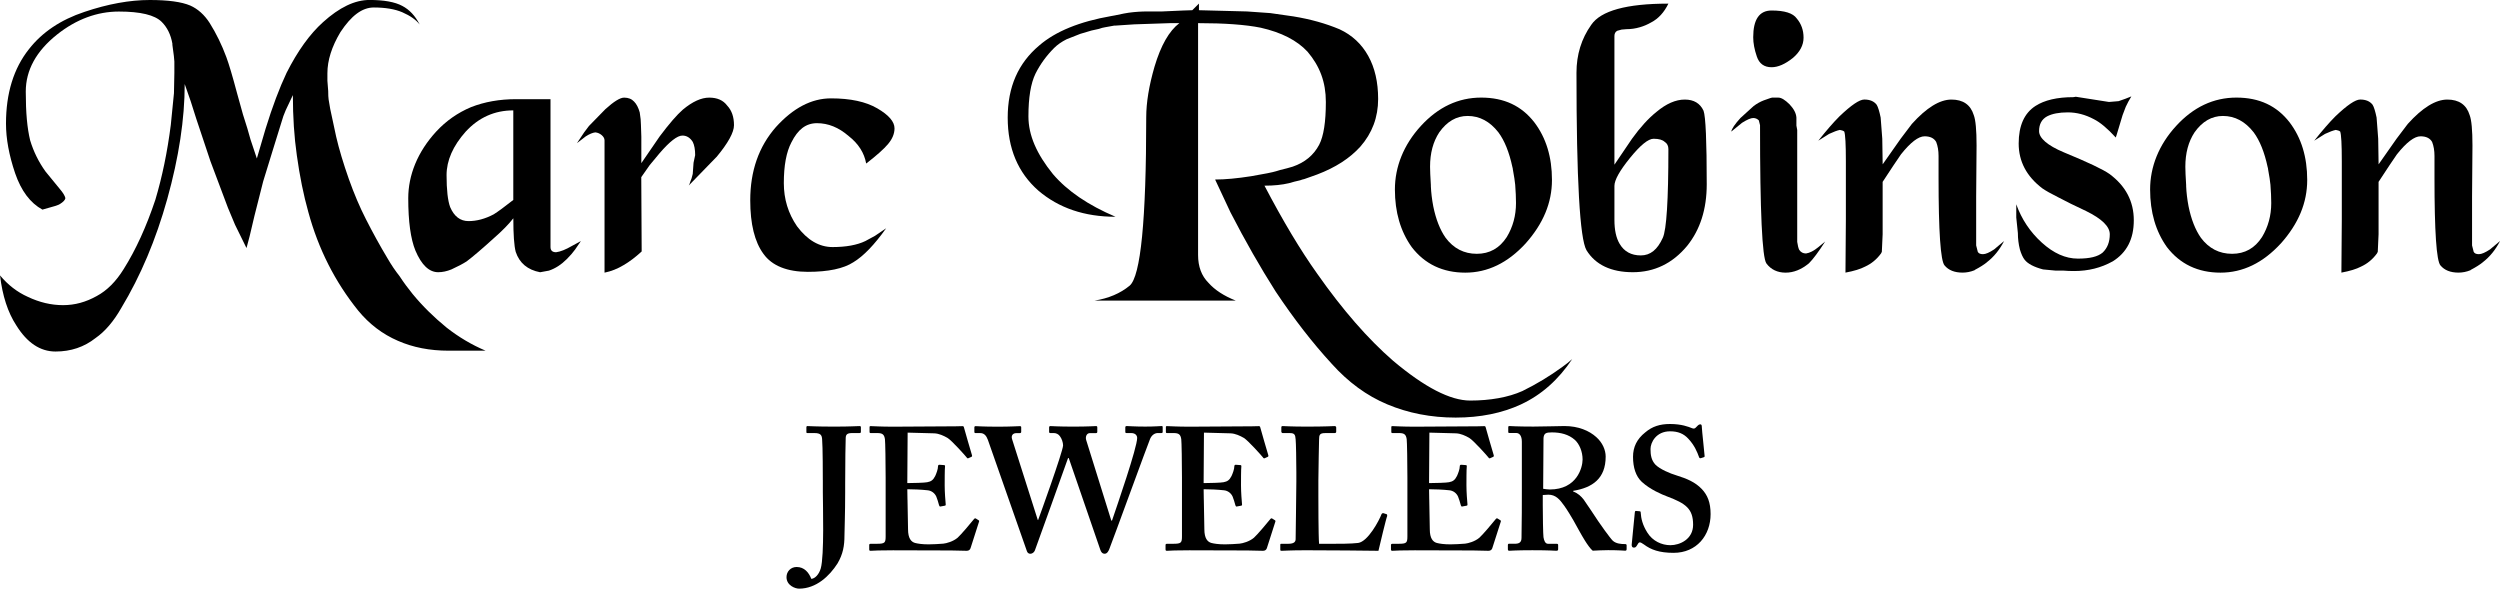 <svg viewBox="0 0 744.46 175.3" xmlns="http://www.w3.org/2000/svg" id="Layer_2"><g id="Layer_1-2"><path d="M245.02,142.95c0-.83,0-10.09-.21-12.22-.1-1.14-.42-1.77-2.29-1.77h-2.08c-.21,0-.31-.1-.31-.26v-1.4c0-.31.1-.42.31-.42.62,0,2.5.16,8.01.16,4.89,0,6.66-.16,7.49-.16.31,0,.42.1.42.36v1.3c0,.31-.1.42-.42.42h-2.18c-1.46,0-1.87.42-1.92,1.4-.05.83-.16,7.49-.16,13.83v2.39c0,6.55-.21,11.65-.21,12.9,0,3.02-.42,5.51-2.08,8.32-2.39,3.74-6.34,7.49-11.44,7.49-1.14,0-3.74-.94-3.74-3.43,0-1.66,1.25-3.02,3.02-3.02,2.29,0,3.64,1.66,4.37,3.54,1.14-.1,2.29-1.35,2.81-3.12,1.09-3.8.62-18.93.62-22.67v-3.64Z"></path><path d="M270.24,148.78c.05,2.81.16,7.9.16,8.84,0,2.7.94,3.74,2.08,4.06.83.21,2.08.42,4.06.42.94,0,3.33-.1,4.37-.21.94-.1,2.91-.62,4.26-1.77.94-.83,3.85-4.26,4.84-5.51.21-.26.36-.31.57-.21l.83.52c.16.1.21.26.1.52l-2.5,7.8c-.16.47-.52.78-1.14.78-.26,0-1.4-.05-4.63-.1-3.28,0-8.63-.05-17.32-.05-1.92,0-3.33.05-4.42.05-1.04.05-1.77.1-2.24.1-.31,0-.42-.1-.42-.42v-1.25c0-.31.1-.42.52-.42h1.77c2.39,0,2.6-.31,2.6-2.24v-17.47c0-4.26-.1-10.71-.21-11.44-.21-1.4-.73-1.82-2.29-1.82h-1.98c-.21,0-.31-.1-.31-.36v-1.35c0-.26.05-.36.31-.36,1.14,0,3.02.21,7.28.16h1.46c2.29,0,14.25-.1,16.54-.1.83,0,1.82-.05,2.08-.05s.36.1.42.31c.21.68,2.18,7.75,2.39,8.27.1.31.05.47-.16.57l-.94.42c-.16.05-.31,0-.47-.26-.21-.31-4.47-5.1-5.72-5.82-1.09-.62-2.5-1.3-3.95-1.35l-7.9-.21-.1,15.03c1.56,0,5.3-.1,5.93-.26,1.14-.21,1.77-.62,2.39-1.87.31-.68.83-1.98.83-2.91,0-.31.21-.42.42-.42l1.35.1c.21,0,.36.1.31.42-.1.83-.1,4.26-.1,5.62,0,2.08.21,4.58.31,5.72,0,.26-.1.31-.42.36l-1.14.21c-.21.05-.31-.05-.42-.36-.21-.83-.57-1.98-.83-2.6-.47-1.04-1.46-1.77-2.6-1.87-1.87-.21-4.37-.31-6.03-.31l.05,3.12Z"></path><path d="M294.1,130.84c-.52-1.46-1.35-1.87-2.18-1.87h-1.46c-.21,0-.31-.16-.31-.36v-1.35c0-.26.16-.36.42-.36.42,0,1.98.16,6.66.16,3.74,0,5.93-.16,6.45-.16.31,0,.42.1.42.36v1.3c0,.26-.1.42-.47.42h-.99c-1.04,0-1.61.73-1.25,1.82l7.64,24.02.1.05c.42-1.09,7.33-20.23,7.44-22.21,0-.94-.42-2.08-.94-2.76-.42-.62-1.14-.94-1.77-.94h-1.09c-.21,0-.36-.1-.36-.36v-1.3c0-.26.1-.42.42-.42.42,0,2.29.16,6.76.16s6.34-.16,6.81-.16c.31,0,.36.16.36.47v1.2c0,.26-.1.42-.36.42h-1.82c-1.04,0-1.4,1.14-1.14,2.03l7.49,24.02h.21c1.56-4.58,7.49-21.74,7.49-24.6,0-.73-.52-1.46-1.77-1.46h-1.4c-.31,0-.36-.16-.36-.42v-1.25c0-.26.1-.42.42-.42.52,0,2.29.16,5.51.16,2.91,0,4.47-.16,4.89-.16.21,0,.31.1.31.26v1.4c0,.26-.05.42-.36.42h-1.09c-.83,0-1.77.52-2.29,1.72-.52,1.14-11.13,30.27-12.17,32.87-.21.52-.62,1.35-1.35,1.35s-1.09-.52-1.3-1.14l-9.41-27.35h-.21c-.47,1.46-9.67,26.94-9.88,27.51-.21.52-.73.99-1.35.99-.52,0-.88-.31-1.04-.83l-11.65-33.23Z"></path><path d="M358.48,148.78c.05,2.81.16,7.9.16,8.84,0,2.7.94,3.74,2.08,4.06.83.21,2.08.42,4.06.42.94,0,3.33-.1,4.37-.21.94-.1,2.91-.62,4.26-1.77.94-.83,3.85-4.26,4.84-5.51.21-.26.36-.31.57-.21l.83.52c.16.1.21.26.1.52l-2.5,7.8c-.16.47-.52.78-1.14.78-.26,0-1.4-.05-4.63-.1-3.28,0-8.63-.05-17.32-.05-1.92,0-3.33.05-4.42.05-1.04.05-1.77.1-2.24.1-.31,0-.42-.1-.42-.42v-1.25c0-.31.1-.42.52-.42h1.77c2.39,0,2.6-.31,2.6-2.24v-17.47c0-4.26-.1-10.71-.21-11.44-.21-1.4-.73-1.82-2.29-1.82h-1.98c-.21,0-.31-.1-.31-.36v-1.35c0-.26.05-.36.31-.36,1.14,0,3.02.21,7.28.16h1.46c2.29,0,14.25-.1,16.54-.1.83,0,1.82-.05,2.08-.05s.36.1.42.31c.21.68,2.18,7.75,2.39,8.27.1.31.05.47-.16.57l-.94.42c-.16.05-.31,0-.47-.26-.21-.31-4.47-5.1-5.72-5.82-1.09-.62-2.5-1.3-3.95-1.35l-7.9-.21-.1,15.03c1.56,0,5.3-.1,5.93-.26,1.14-.21,1.77-.62,2.39-1.87.31-.68.83-1.98.83-2.91,0-.31.21-.42.42-.42l1.35.1c.21,0,.36.1.31.42-.1.83-.1,4.26-.1,5.62,0,2.08.21,4.58.31,5.72,0,.26-.1.31-.42.36l-1.14.21c-.21.05-.31-.05-.42-.36-.21-.83-.57-1.98-.83-2.6-.47-1.04-1.46-1.77-2.6-1.87-1.87-.21-4.37-.31-6.03-.31l.05,3.12Z"></path><path d="M412.98,153.15c.1.1.1.21.1.52-.21.31-2.29,8.94-2.6,10.35-1.35-.05-16.33-.16-21.63-.16-4.68,0-6.55.16-7.18.16-.42,0-.42-.1-.42-.47v-1.2c0-.31,0-.42.31-.42h2.08c1.87,0,2.18-.73,2.18-1.4,0-.94.21-13.94.21-17.06v-2.91c0-3.33-.1-8.84-.21-9.72-.1-1.35-.31-1.87-1.66-1.87h-2.18c-.31,0-.42-.31-.42-.47v-1.2c0-.31.1-.42.42-.42.52,0,2.39.16,7.18.16,5.62,0,7.8-.16,8.22-.16s.52.21.52.47v1.2c0,.21-.1.42-.52.42h-2.81c-1.56,0-1.77.52-1.77,1.92,0,.73-.21,8.53-.21,12.17v4.47c0,.94,0,12.17.21,14.41h2.91c2.91,0,6.66,0,8.74-.26,2.91-.42,6.24-6.66,6.97-8.63.21-.21.31-.31.62-.21l.94.31Z"></path><path d="M425.61,148.78c.05,2.81.16,7.9.16,8.84,0,2.7.94,3.74,2.08,4.06.83.21,2.08.42,4.06.42.94,0,3.33-.1,4.37-.21.94-.1,2.91-.62,4.26-1.77.94-.83,3.85-4.26,4.84-5.51.21-.26.36-.31.57-.21l.83.52c.16.1.21.26.1.52l-2.5,7.8c-.16.47-.52.78-1.14.78-.26,0-1.4-.05-4.63-.1-3.28,0-8.63-.05-17.32-.05-1.92,0-3.33.05-4.42.05-1.04.05-1.77.1-2.24.1-.31,0-.42-.1-.42-.42v-1.25c0-.31.1-.42.52-.42h1.77c2.39,0,2.6-.31,2.6-2.24v-17.47c0-4.26-.1-10.71-.21-11.44-.21-1.4-.73-1.82-2.29-1.82h-1.98c-.21,0-.31-.1-.31-.36v-1.35c0-.26.05-.36.31-.36,1.14,0,3.02.21,7.28.16h1.46c2.29,0,14.25-.1,16.54-.1.83,0,1.82-.05,2.08-.05s.36.1.42.31c.21.68,2.18,7.75,2.39,8.27.1.31.05.47-.16.57l-.94.42c-.16.05-.31,0-.47-.26-.21-.31-4.47-5.1-5.72-5.82-1.09-.62-2.5-1.3-3.95-1.35l-7.9-.21-.1,15.03c1.56,0,5.3-.1,5.93-.26,1.14-.21,1.77-.62,2.39-1.87.31-.68.83-1.98.83-2.91,0-.31.21-.42.42-.42l1.35.1c.21,0,.36.1.31.42-.1.83-.1,4.26-.1,5.62,0,2.08.21,4.58.31,5.72,0,.26-.1.31-.42.36l-1.14.21c-.21.05-.31-.05-.42-.36-.21-.83-.57-1.98-.83-2.6-.47-1.04-1.46-1.77-2.6-1.87-1.87-.21-4.37-.31-6.03-.31l.05,3.12Z"></path><path d="M459.41,150.23c0,3.12.1,8.94.21,9.72.16,1.04.52,1.98,1.35,1.98h2.6c.31,0,.42.16.42.36v1.25c0,.36-.16.47-.57.47-.68,0-1.72-.16-7.12-.16-5.1,0-6.34.16-6.86.16-.31,0-.42-.16-.42-.47v-1.2c0-.26.1-.42.31-.42h1.77c1.14,0,1.98-.31,1.98-1.72.1-5.2.1-10.09.1-14.98v-13.68c0-1.77-.73-2.6-1.66-2.6h-2.03c-.26,0-.36-.1-.36-.31v-1.4c0-.26.1-.36.36-.36.36,0,2.03.16,7.12.16,2.91,0,7.7-.16,9.26-.16,4.16,0,7.38,1.4,9.46,3.28,1.87,1.66,2.81,3.85,2.81,5.82,0,6.55-3.95,9.26-9.67,10.19v.21c1.46.52,2.39,1.46,3.12,2.39.62.83,3.85,5.72,4.26,6.34.31.52,3.64,5.2,4.42,5.93.99.88,2.44.99,3.69.99.31,0,.42.16.42.36v1.09c0,.36-.1.52-.42.52-.42,0-1.77-.16-5.1-.16-1.46,0-3.43.1-4.58.16-.62-.47-1.61-1.87-2.29-2.96-.94-1.46-2.96-5.2-3.43-6.03-.52-.94-1.98-3.33-2.81-4.47-1.3-1.82-2.5-3.22-4.68-3.22-.21,0-1.09.05-1.66.1v2.81ZM459.51,145.55c.73.1,1.35.21,1.98.21,8.11,0,9.78-6.55,9.78-8.94s-.99-4.63-2.29-5.82c-1.87-1.66-4.26-2.24-6.86-2.24-.83,0-1.46.05-1.87.31-.42.26-.62.88-.62,1.51l-.1,14.98Z"></path><path d="M488.27,152.26c.21,0,.31.1.31.42.1,1.66.52,3.64,1.98,5.93,1.56,2.5,4.26,3.74,6.86,3.74,2.81,0,6.76-1.77,6.76-6.08,0-4.78-2.18-6.34-7.7-8.42-1.66-.62-5.1-2.08-7.59-4.37-1.77-1.66-2.6-4.26-2.6-7.44,0-2.91,1.14-5.3,3.64-7.28,2.08-1.77,4.37-2.5,7.38-2.5,3.43,0,5.51.83,6.55,1.25.52.21.83.1,1.09-.16l.68-.68c.21-.21.42-.31.73-.31s.42.31.42.83c0,.83.83,8.11.83,8.63,0,.21-.1.31-.31.36l-.83.26c-.21.05-.42,0-.52-.31-.52-1.46-1.35-3.54-3.22-5.51-1.35-1.46-3.02-2.18-5.41-2.18-4.16,0-5.82,3.33-5.82,5.25,0,1.77.21,3.33,1.46,4.68,1.35,1.35,4.26,2.6,6.34,3.22,3.02.94,5.51,1.98,7.49,4.06,1.66,1.77,2.6,3.95,2.6,7.44,0,6.34-4.16,11.54-11.02,11.54-4.26,0-6.76-.94-8.84-2.5-.62-.42-.94-.62-1.25-.62s-.52.42-.83.94c-.31.52-.52.62-.94.62s-.62-.31-.62-.83c.1-.62.83-9.05.94-9.67.05-.31.1-.42.31-.42l1.14.1Z"></path><path d="M133.58,104.43c-5.59,0-10.62-.98-15.1-2.95-4.56-1.97-8.5-4.96-11.8-8.97-6.92-8.58-11.88-18.37-14.87-29.38-1.42-5.03-2.56-10.66-3.42-16.87-.79-5.5-1.18-11.48-1.18-17.94l-2.12,4.48-.71,1.77-.59,1.89-2.6,8.38-2.83,9.2-2.6,10.27-1.42,6.02-.94,3.54-3.42-6.96-2.12-5.07-5.19-13.81-4.25-12.74-1.65-5.19-1.77-5.07c0,10.38-1.73,21.79-5.19,34.22-3.38,12.12-7.95,22.93-13.69,32.45-2.28,4.01-4.84,7-7.67,8.97-3.38,2.67-7.36,4.01-11.92,4.01s-8.46-2.6-11.68-7.79c-2.52-3.86-4.13-8.81-4.84-14.87,2.36,2.83,5.11,4.96,8.26,6.37,3.46,1.65,6.96,2.48,10.5,2.48s6.8-.91,10.03-2.71c3.07-1.65,5.74-4.33,8.02-8.02,3.62-5.74,6.76-12.63,9.44-20.65,2.04-6.84,3.58-14.28,4.6-22.3l.94-9.44.12-6.02v-3.42c0-.55-.2-2.2-.59-4.96v-.35c-.47-2.67-1.53-4.84-3.19-6.49-2.05-2.04-6.29-3.07-12.74-3.07s-12.67,2.28-18.41,6.84c-6.22,4.96-9.32,10.62-9.32,16.99s.43,10.9,1.3,14.51c1.02,3.38,2.56,6.49,4.6,9.32l4.25,5.19c.94,1.1,1.49,2.01,1.65,2.71-.08.55-.63,1.14-1.65,1.77-.24.24-1.97.79-5.19,1.65-3.62-1.97-6.33-5.58-8.14-10.86-1.81-5.35-2.71-10.27-2.71-14.75,0-9.05,2.28-16.44,6.84-22.18,3.93-5.03,9.44-8.73,16.52-11.09,7-2.36,13.49-3.54,19.47-3.54,5.43,0,9.44.55,12.04,1.65,2.28,1.02,4.21,2.75,5.78,5.19,1.97,3.15,3.62,6.53,4.96,10.15.79,2.12,1.85,5.7,3.19,10.74l1.77,6.37,1.3,4.13.94,3.3,1.89,5.66,2.6-8.85c2.04-6.61,4.13-12.15,6.25-16.64,3.3-6.53,6.92-11.56,10.86-15.1,4.88-4.41,9.48-6.61,13.81-6.61s7.59.59,9.79,1.77c2.12,1.1,3.85,2.95,5.19,5.55-1.1-1.42-2.83-2.63-5.19-3.66-2.2-.94-5.04-1.42-8.5-1.42s-6.69,2.44-9.91,7.32c-2.6,4.33-3.89,8.42-3.89,12.27v2.24c0,.24.04.75.12,1.53l.12,1.53c0,1.1.04,1.93.12,2.48.08.39.16.87.24,1.42.08.55.16,1.02.24,1.42l1.77,8.26c.86,3.7,2.12,7.91,3.78,12.63,1.57,4.41,3.26,8.38,5.07,11.92,2.12,4.17,4.25,8.02,6.37,11.56,1.18,2.04,2.4,3.85,3.66,5.43,1.18,1.81,2.48,3.58,3.89,5.31,2.91,3.54,6.29,6.88,10.15,10.03,3.62,2.83,7.47,5.11,11.56,6.84h-10.97Z"></path><path d="M452.99,120.4c-5.68,2.63-12.19,3.95-19.52,3.95s-14.12-1.32-20.38-3.95c-6.09-2.55-11.61-6.59-16.55-12.1-5.68-6.18-11.24-13.34-16.67-21.49-4.61-7.25-9.1-15.11-13.46-23.59l-4.57-9.76c2.96,0,6.55-.33,10.75-.99,3.87-.66,6.34-1.15,7.41-1.48.33-.08.74-.2,1.23-.37,1.4-.33,2.63-.66,3.71-.99,3.62-1.24,6.26-3.42,7.9-6.55,1.32-2.55,1.98-6.79,1.98-12.72s-1.81-10.66-5.44-14.95c-3.13-3.38-7.78-5.76-13.96-7.16-4.53-.91-10.75-1.36-18.65-1.36v69.04c0,3.46,1.03,6.22,3.09,8.28,1.89,2.14,4.61,3.91,8.15,5.31h-42.12c4.2-.66,7.7-2.14,10.5-4.45,3.29-2.8,4.94-19.51,4.94-50.15,0-4.36.82-9.39,2.47-15.07,1.89-6.34,4.36-10.66,7.41-12.97h-2.47l-10.99.37-5.56.37h-.37c-1.24.25-2.14.41-2.72.49-.58.08-1.19.25-1.85.49-.82.17-1.57.33-2.22.49l-3.33.99-4.08,1.61c-1.48.74-2.72,1.61-3.71,2.59-2.31,2.31-4.16,4.86-5.56,7.66-1.4,2.88-2.1,7.12-2.1,12.72s2.43,11.16,7.29,17.17c4.28,5.02,10.5,9.26,18.65,12.72-9.22,0-16.88-2.59-22.97-7.78-6.09-5.35-9.14-12.6-9.14-21.74s3.13-16.22,9.39-21.49c4.86-4.2,12.02-7.12,21.49-8.77.16,0,1.4-.25,3.71-.74.91-.16,1.4-.25,1.48-.25,1.89-.25,3.71-.37,5.43-.37h4.45c5.35-.25,8.36-.37,9.02-.37l1.98-1.98v1.98l14.33.37,6.92.49,6.92.99c5.02.82,9.59,2.1,13.71,3.83,3.71,1.73,6.55,4.37,8.52,7.91,1.98,3.54,2.96,7.82,2.96,12.85,0,5.43-1.77,10.17-5.31,14.2-3.13,3.46-7.41,6.22-12.85,8.28l-1.73.62c-.99.33-1.69.58-2.1.74-.41.08-.82.21-1.24.37-1.15.25-2.27.54-3.33.86-2.06.49-4.49.74-7.29.74,5.52,10.54,10.75,19.27,15.69,26.19,7.57,10.79,15.11,19.43,22.6,25.94,9.39,7.91,17.04,11.86,22.97,11.86s11.36-.95,15.56-2.84c4.2-2.06,8.15-4.45,11.86-7.16l1.48-1.11,1.48-1.24c-4.12,6.18-9.18,10.66-15.19,13.46Z"></path><path d="M171.18,74.4c-.56.79-1.35,1.71-2.38,2.74-1.67,1.67-3.45,2.82-5.35,3.45l-1.31.24-1.31.24c-3.73-.71-6.15-2.74-7.26-6.07-.48-1.82-.71-5.16-.71-10-1.35,1.75-3.29,3.73-5.83,5.95-3.49,3.17-6.19,5.47-8.09,6.9-1.11.71-2.62,1.51-4.52,2.38-1.35.55-2.66.83-3.93.83-2.7,0-4.96-2.14-6.78-6.43-1.43-3.49-2.14-8.69-2.14-15.59s2.78-13.84,8.33-19.87c2.93-3.17,6.39-5.59,10.35-7.26,4.05-1.59,8.53-2.38,13.45-2.38h10.23v44.03c0,1.03.55,1.55,1.67,1.55,1.27-.16,2.86-.79,4.76-1.9l2.62-1.43-1.79,2.62ZM152.85,32.87c-5.55,0-10.27,2.1-14.16,6.31-3.81,4.28-5.71,8.61-5.71,12.97s.36,7.62,1.07,9.52c1.19,2.78,3.01,4.17,5.47,4.17s4.96-.67,7.5-2.02c1.27-.79,3.21-2.22,5.83-4.28v-26.66Z"></path><path d="M213.31,46.79l-8.21,8.45.24-.48.24-.71c.24-.48.48-1.23.71-2.26l.24-3.33.48-2.26c0-1.67-.24-2.98-.71-3.93-.79-1.27-1.83-1.9-3.09-1.9-1.51,0-3.77,1.75-6.78,5.24l-2.97,3.57-2.5,3.57.12,22.13c-1.9,1.75-3.69,3.09-5.35,4.05-1.83,1.11-3.73,1.86-5.71,2.26v-39.39c0-.55-.28-1.07-.83-1.55-.56-.48-1.19-.75-1.9-.83-.79.08-1.75.48-2.86,1.19l-2.62,2.02,2.14-3.21,1.43-1.9,4.88-5c2.54-2.3,4.4-3.45,5.59-3.45,1.27,0,2.26.4,2.98,1.19.71.71,1.27,1.79,1.67,3.21.24,1.43.36,2.66.36,3.69l.12,3.57v7.85l5.47-7.97c2.86-3.81,5.16-6.46,6.9-7.97,2.86-2.38,5.47-3.57,7.85-3.57s4.17.79,5.35,2.38c1.35,1.43,2.02,3.37,2.02,5.83,0,2.14-1.75,5.32-5.24,9.52Z"></path><path d="M264.47,42.87c-1.27,1.51-3.45,3.45-6.54,5.83-.56-3.17-2.3-5.91-5.24-8.21-2.94-2.54-6.07-3.81-9.4-3.81s-5.71,1.9-7.62,5.71c-1.51,2.86-2.26,6.9-2.26,12.14,0,4.76,1.31,9.04,3.93,12.85,3.09,4.13,6.62,6.19,10.59,6.19s7.3-.6,9.76-1.79l2.86-1.55,3.33-2.26c-3.49,4.92-6.74,8.29-9.76,10.12-2.94,1.9-7.46,2.86-13.57,2.86s-10.67-1.79-13.21-5.36c-2.62-3.57-3.93-8.88-3.93-15.95,0-8.73,2.54-15.98,7.62-21.78,5.16-5.71,10.63-8.57,16.42-8.57s10.39.99,13.8,2.98c3.41,1.98,5.12,3.97,5.12,5.95,0,1.59-.64,3.14-1.9,4.64Z"></path><path d="M454.3,72.5c-5.32,5.79-11.3,8.69-17.97,8.69s-12.06-2.54-15.95-7.62c-3.33-4.68-5-10.39-5-17.14s2.58-13.29,7.73-18.92c5.16-5.63,11.15-8.45,17.97-8.45s12.02,2.46,15.83,7.38c3.49,4.6,5.24,10.31,5.24,17.14s-2.62,13.05-7.85,18.92ZM451.2,55c-.08-.95-.32-2.5-.71-4.64,0-.16-.04-.36-.12-.6-.95-4.44-2.34-7.89-4.17-10.35-2.54-3.25-5.59-4.88-9.16-4.88-3.33,0-6.15,1.63-8.45,4.88-1.83,2.78-2.74,6.19-2.74,10.23,0,1.11.08,2.94.24,5.47v.36c.08,1.9.32,3.89.71,5.95.79,3.89,2.02,7.02,3.69,9.4,2.38,3.17,5.47,4.76,9.28,4.76s6.78-1.67,8.93-5c1.82-3.01,2.74-6.38,2.74-10.12,0-1.59-.08-3.41-.24-5.47Z"></path><path d="M502.41,73.21c-4.36,5.24-9.76,7.85-16.18,7.85s-11.11-2.18-13.8-6.55c-1.98-3.41-2.98-21.02-2.98-52.84,0-5.39,1.47-10.15,4.4-14.28,2.86-4.2,10.51-6.31,22.97-6.31-1.27,2.62-2.98,4.48-5.12,5.59-1.11.64-2.22,1.11-3.33,1.43-1.35.4-2.7.59-4.05.59l-1.43.12-1.31.36c-.56.32-.83.83-.83,1.55v38.32l5.24-7.73c2.46-3.41,4.88-6.07,7.26-7.97,2.93-2.46,5.75-3.69,8.45-3.69s4.56,1.11,5.59,3.33c.63,1.75.95,9.04.95,21.9,0,7.38-1.94,13.49-5.83,18.33ZM495.74,42.27c-.64-.63-1.75-.95-3.33-.95s-3.93,1.9-7.02,5.71c-3.09,3.81-4.64,6.59-4.64,8.33v10.11c0,3.02.51,5.4,1.55,7.14,1.35,2.3,3.45,3.45,6.31,3.45s4.96-1.74,6.54-5.24c1.11-2.38,1.67-11.19,1.67-26.42,0-.95-.36-1.67-1.07-2.14Z"></path><path d="M538.62,78.45c-2.22,1.83-4.52,2.74-6.9,2.74s-4.36-.91-5.71-2.74c-1.27-1.74-1.9-15.47-1.9-41.17l-.36-1.43c-.48-.48-1.03-.71-1.67-.71-.71,0-1.83.48-3.33,1.43l-3.21,2.62c.16-.87,1.07-2.22,2.74-4.05l3.93-3.57c.95-.71,1.94-1.27,2.98-1.67l2.02-.71.48-.12h1.9c.87,0,1.98.68,3.33,2.02,1.27,1.35,1.94,2.66,2.02,3.93v2.38l.24,1.31v33.32c.16,1.11.36,1.9.6,2.38.48.71,1.15,1.07,2.02,1.07,1.11-.16,2.34-.79,3.69-1.9l2.02-1.67c-1.98,3.09-3.61,5.28-4.88,6.54ZM533.86,17.28c-2.3,1.83-4.4,2.74-6.31,2.74-2.22,0-3.69-1.07-4.4-3.21-.71-2.06-1.07-3.97-1.07-5.71,0-5.31,1.82-7.97,5.47-7.97,3.89,0,6.38.79,7.5,2.38,1.35,1.59,2.02,3.49,2.02,5.71s-1.07,4.25-3.21,6.07Z"></path><path d="M591.68,78.09c-.87.71-2.06,1.47-3.57,2.26l-.12.12c-1.19.48-2.38.71-3.57.71-2.38,0-4.17-.71-5.36-2.14-1.19-1.35-1.79-10.07-1.79-26.18v-6.43c0-1.59-.24-2.97-.71-4.17-.64-1.11-1.79-1.67-3.45-1.67-1.83,0-4.17,1.79-7.02,5.36l-2.26,3.33-3.21,4.88v15.59l-.24,5.24-.24.48c-1.27,1.75-2.86,3.06-4.76,3.93-1.35.71-3.29,1.31-5.83,1.78l.12-15.83v-17.37c0-5-.16-7.93-.48-8.81-.32-.24-.75-.4-1.31-.48-.79.16-1.86.56-3.21,1.19l-3.21,2.02c2.38-3.01,4.48-5.43,6.31-7.26,3.49-3.33,5.95-5,7.38-5,1.67,0,2.9.52,3.69,1.55.4.64.79,1.9,1.19,3.81l.48,6.31.12,7.62,5.36-7.62,3.33-4.4c4.36-4.84,8.29-7.26,11.78-7.26s5.71,1.55,6.66,4.64c.55,1.43.83,4.44.83,9.04l-.12,15.23v14.52l.48,1.9c.24.48.75.71,1.55.71s1.9-.48,3.33-1.43l2.97-2.5c-1.35,2.62-3.05,4.72-5.12,6.31Z"></path><path d="M629.09,77.85c-3.41,1.9-7.22,2.86-11.42,2.86-1.19,0-2.22-.04-3.09-.12h-2.38l-3.81-.36c-2.7-.71-4.52-1.67-5.47-2.86-.56-.71-1.03-1.74-1.43-3.09-.4-1.59-.6-3.21-.6-4.88l-.48-4.64v-3.93c1.59,4.44,4.12,8.25,7.62,11.42,3.49,3.17,7.06,4.76,10.71,4.76s5.95-.59,7.38-1.78c1.43-1.35,2.14-3.17,2.14-5.47s-2.34-4.6-7.02-6.9c-3.25-1.51-6.07-2.9-8.45-4.17-2.06-1.03-3.61-1.9-4.64-2.62-4.68-3.57-7.02-8.01-7.02-13.33s1.67-9.04,5-11.19c2.7-1.74,6.46-2.62,11.3-2.62l.71-.12,9.88,1.55,2.86-.24,2.02-.71,1.79-.71c-.64,1.03-1.19,2.06-1.67,3.09l-.95,2.5-1.79,5.95-.24.71c-2.46-2.7-4.64-4.52-6.54-5.47-2.54-1.35-5.12-2.02-7.73-2.02s-4.68.4-6.19,1.19c-1.59.87-2.38,2.34-2.38,4.4s2.46,4.25,7.38,6.31c7.14,2.94,11.66,5.08,13.57,6.43,4.84,3.57,7.26,8.17,7.26,13.8s-2.1,9.64-6.31,12.26Z"></path><path d="M679.19,72.5c-5.32,5.79-11.3,8.69-17.97,8.69s-12.06-2.54-15.95-7.62c-3.33-4.68-5-10.39-5-17.14s2.58-13.29,7.74-18.92c5.16-5.63,11.14-8.45,17.97-8.45s12.02,2.46,15.83,7.38c3.49,4.6,5.24,10.31,5.24,17.14s-2.62,13.05-7.85,18.92ZM676.1,55c-.08-.95-.32-2.5-.71-4.64,0-.16-.04-.36-.12-.6-.95-4.44-2.34-7.89-4.16-10.35-2.54-3.25-5.59-4.88-9.16-4.88-3.33,0-6.15,1.63-8.45,4.88-1.83,2.78-2.74,6.19-2.74,10.23,0,1.11.08,2.94.24,5.47v.36c.08,1.9.32,3.89.71,5.95.79,3.89,2.02,7.02,3.69,9.4,2.38,3.17,5.47,4.76,9.28,4.76s6.78-1.67,8.92-5c1.82-3.01,2.74-6.38,2.74-10.12,0-1.59-.08-3.41-.24-5.47Z"></path><path d="M739.35,78.09c-.88.71-2.06,1.47-3.57,2.26l-.12.12c-1.19.48-2.38.71-3.57.71-2.38,0-4.16-.71-5.36-2.14-1.19-1.35-1.78-10.07-1.78-26.18v-6.43c0-1.59-.24-2.97-.71-4.17-.64-1.11-1.79-1.67-3.45-1.67-1.83,0-4.17,1.79-7.02,5.36l-2.26,3.33-3.21,4.88v15.59l-.24,5.24-.24.48c-1.27,1.75-2.86,3.06-4.76,3.93-1.35.71-3.29,1.31-5.83,1.78l.12-15.83v-17.37c0-5-.16-7.93-.48-8.81-.32-.24-.75-.4-1.31-.48-.79.16-1.86.56-3.21,1.19l-3.21,2.02c2.38-3.01,4.48-5.43,6.31-7.26,3.49-3.33,5.95-5,7.38-5,1.67,0,2.89.52,3.69,1.55.4.64.79,1.9,1.19,3.81l.48,6.31.12,7.62,5.35-7.62,3.33-4.4c4.36-4.84,8.29-7.26,11.78-7.26s5.71,1.55,6.66,4.64c.55,1.43.83,4.44.83,9.04l-.12,15.23v14.52l.48,1.9c.24.48.75.71,1.55.71s1.9-.48,3.33-1.43l2.98-2.5c-1.35,2.62-3.06,4.72-5.12,6.31Z"></path></g></svg>